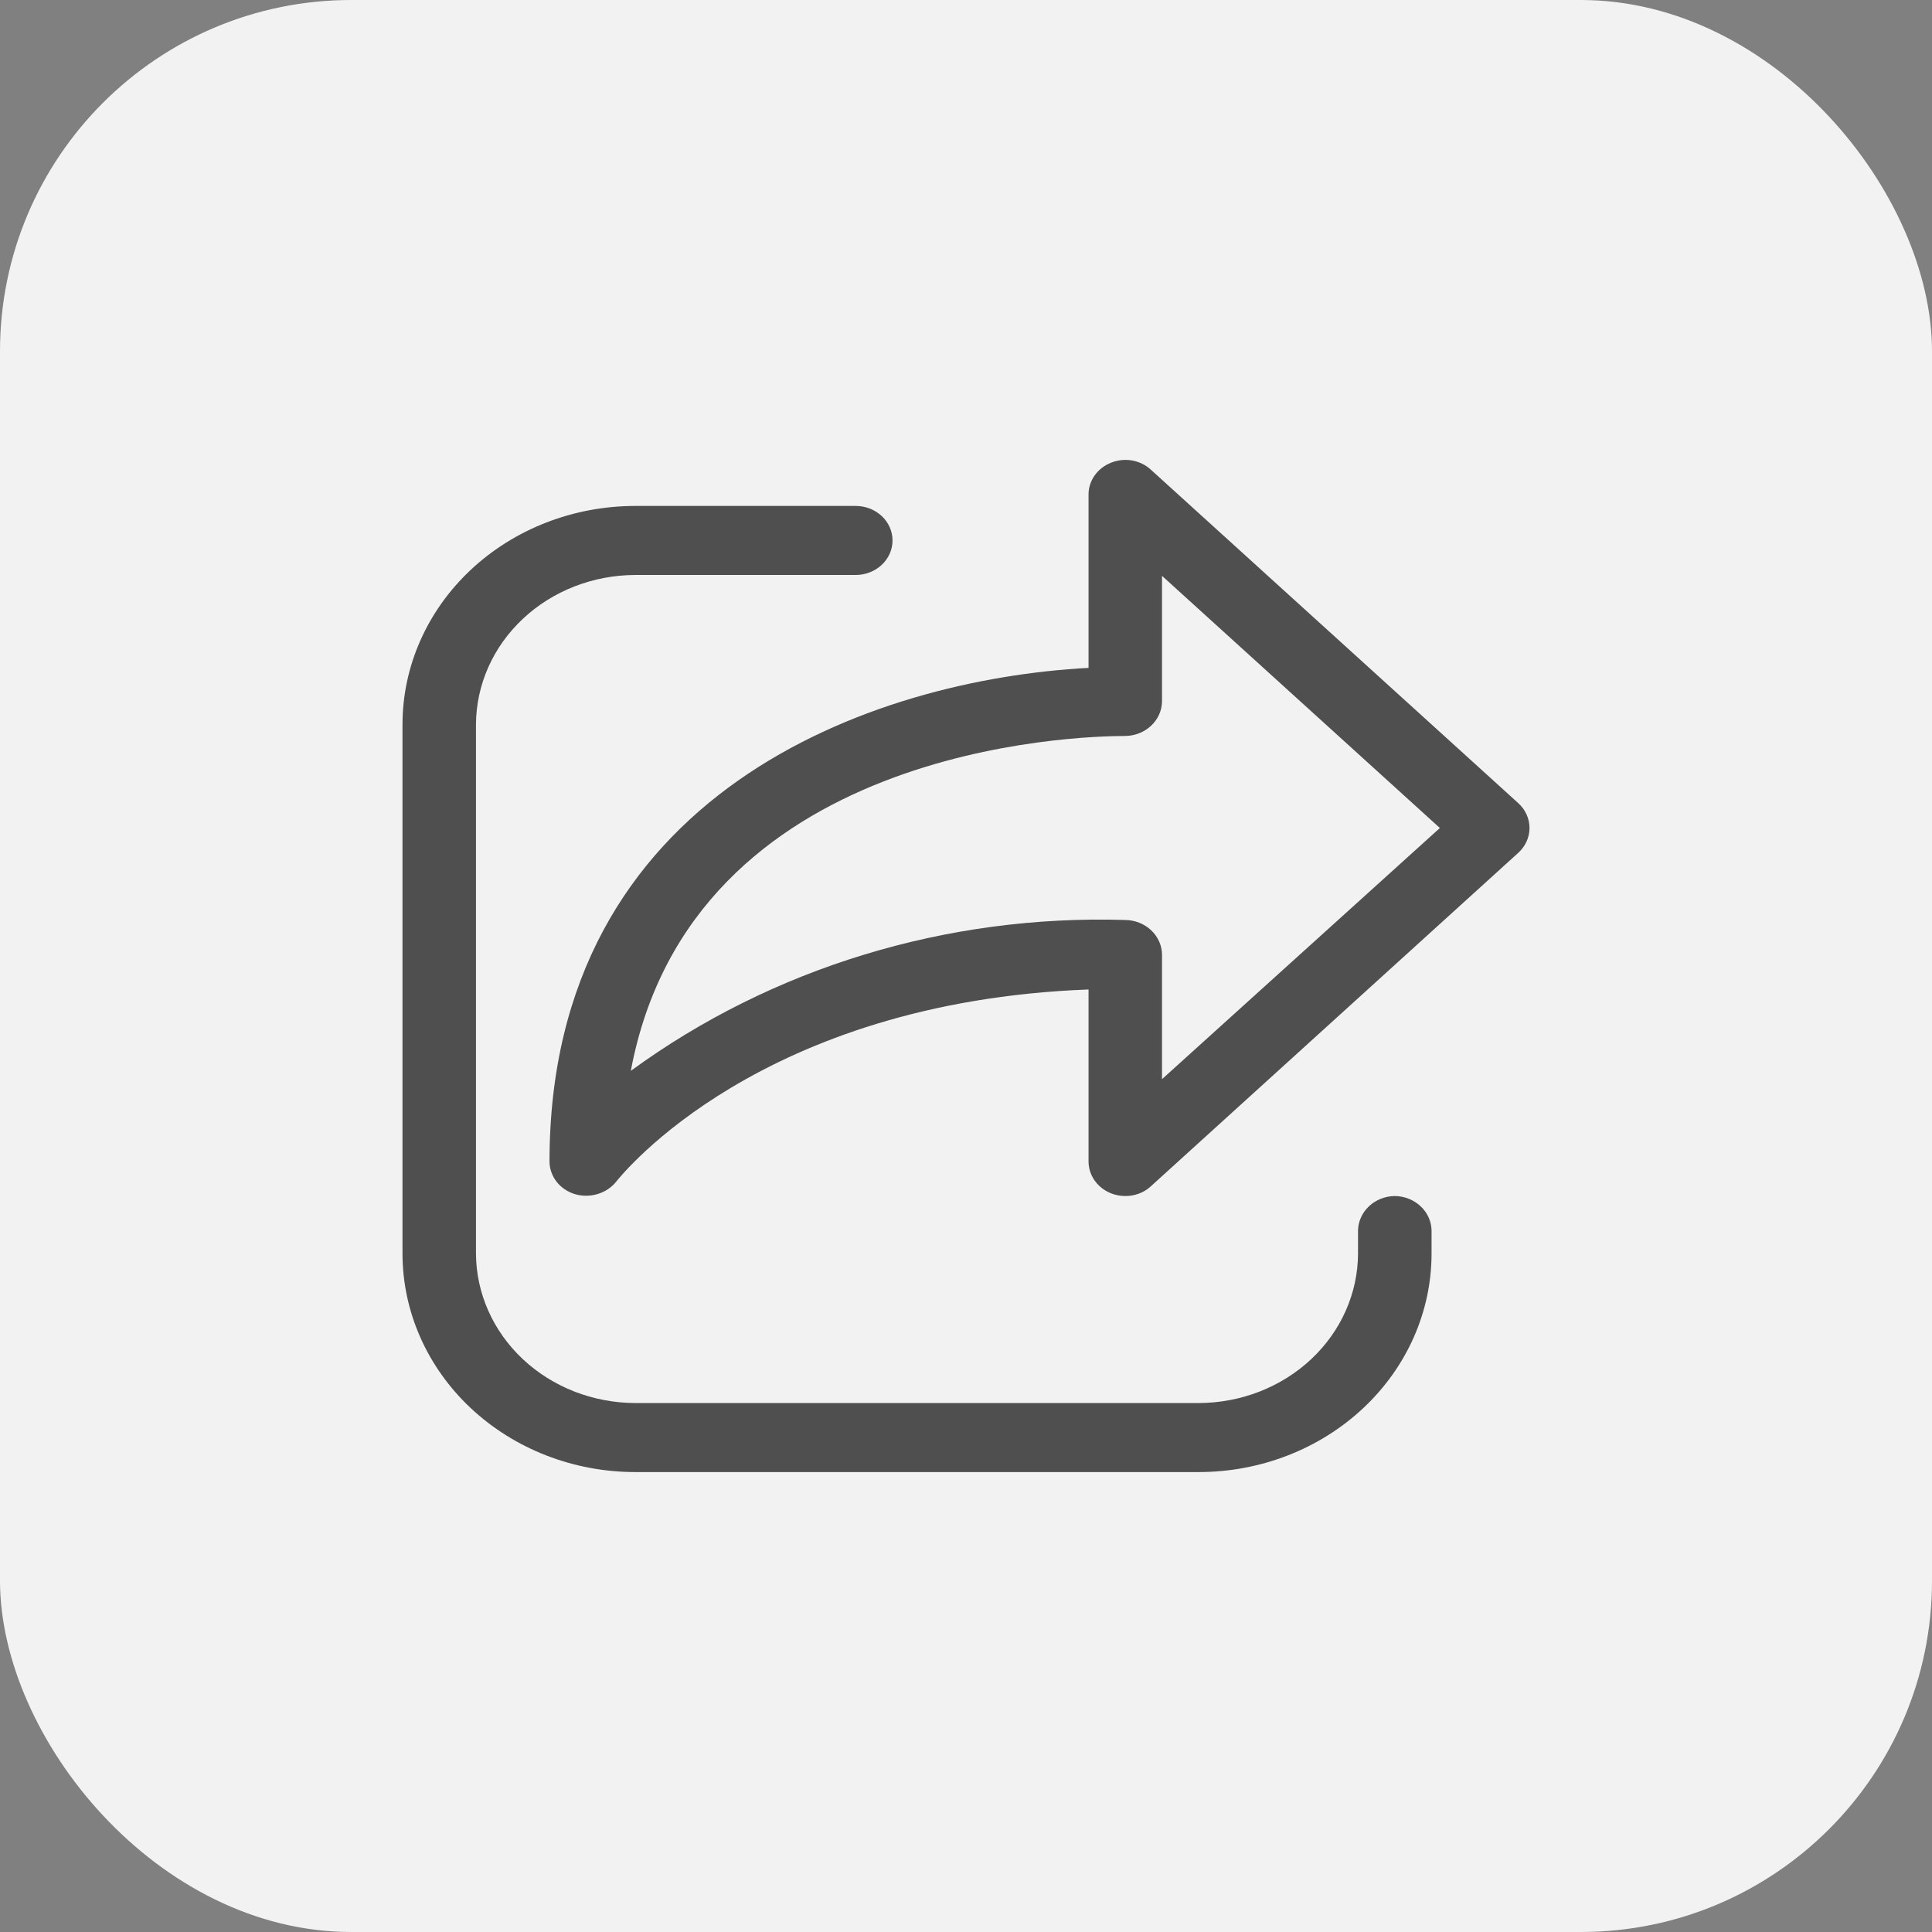 <svg width="33" height="33" viewBox="0 0 33 33" fill="none" xmlns="http://www.w3.org/2000/svg">
<rect x="0" y="0" width="33" height="33" fill="#808080" stroke="none"/>
<rect width="33" height="33" rx="6" fill="#F2F2F2"/>
<path d="M19.656 8.021L25.933 13.718C25.994 13.773 26.042 13.839 26.075 13.912C26.108 13.985 26.125 14.063 26.125 14.143C26.125 14.222 26.108 14.3 26.075 14.373C26.042 14.446 25.994 14.512 25.933 14.567L19.656 20.264C19.599 20.317 19.53 20.359 19.456 20.387C19.381 20.415 19.301 20.43 19.221 20.429C19.054 20.429 18.894 20.367 18.777 20.256C18.659 20.146 18.593 19.996 18.593 19.84V16.901C12.985 17.113 10.625 20.059 10.524 20.185C10.444 20.284 10.334 20.357 10.208 20.395C10.083 20.433 9.947 20.434 9.821 20.397C9.695 20.359 9.585 20.285 9.507 20.185C9.429 20.084 9.387 19.964 9.386 19.84C9.386 13.537 14.902 11.604 18.593 11.408V8.445C18.593 8.33 18.63 8.216 18.698 8.12C18.767 8.023 18.864 7.948 18.978 7.903C19.091 7.858 19.215 7.844 19.336 7.865C19.457 7.886 19.568 7.941 19.656 8.021ZM19.848 16.303V18.433L24.594 14.143L19.848 9.836V11.982C19.846 12.137 19.779 12.286 19.662 12.396C19.545 12.506 19.386 12.569 19.221 12.571C18.409 12.571 11.813 12.744 10.775 18.291C13.183 16.531 16.171 15.619 19.221 15.714C19.386 15.716 19.545 15.779 19.662 15.889C19.779 15.999 19.846 16.148 19.848 16.303ZM23.383 20.604C23.5 20.494 23.658 20.431 23.824 20.429C23.99 20.431 24.148 20.494 24.265 20.604C24.383 20.714 24.45 20.863 24.452 21.018V21.411C24.452 22.401 24.033 23.35 23.287 24.05C22.542 24.75 21.53 25.144 20.476 25.144H10.851C9.796 25.144 8.785 24.75 8.039 24.05C7.294 23.35 6.875 22.401 6.875 21.411V12.374C6.875 11.384 7.294 10.435 8.039 9.735C8.785 9.035 9.796 8.642 10.851 8.642H14.617C14.784 8.642 14.943 8.704 15.061 8.815C15.179 8.925 15.245 9.075 15.245 9.231C15.245 9.388 15.179 9.537 15.061 9.648C14.943 9.758 14.784 9.821 14.617 9.821H10.851C10.13 9.823 9.439 10.092 8.93 10.571C8.42 11.049 8.133 11.698 8.13 12.374V21.411C8.133 22.088 8.42 22.736 8.93 23.215C9.439 23.693 10.13 23.963 10.851 23.965H20.476C21.197 23.963 21.887 23.693 22.397 23.215C22.907 22.736 23.194 22.088 23.196 21.411V21.018C23.199 20.863 23.266 20.714 23.383 20.604Z" fill="#4F4F4F"/>
</svg>
